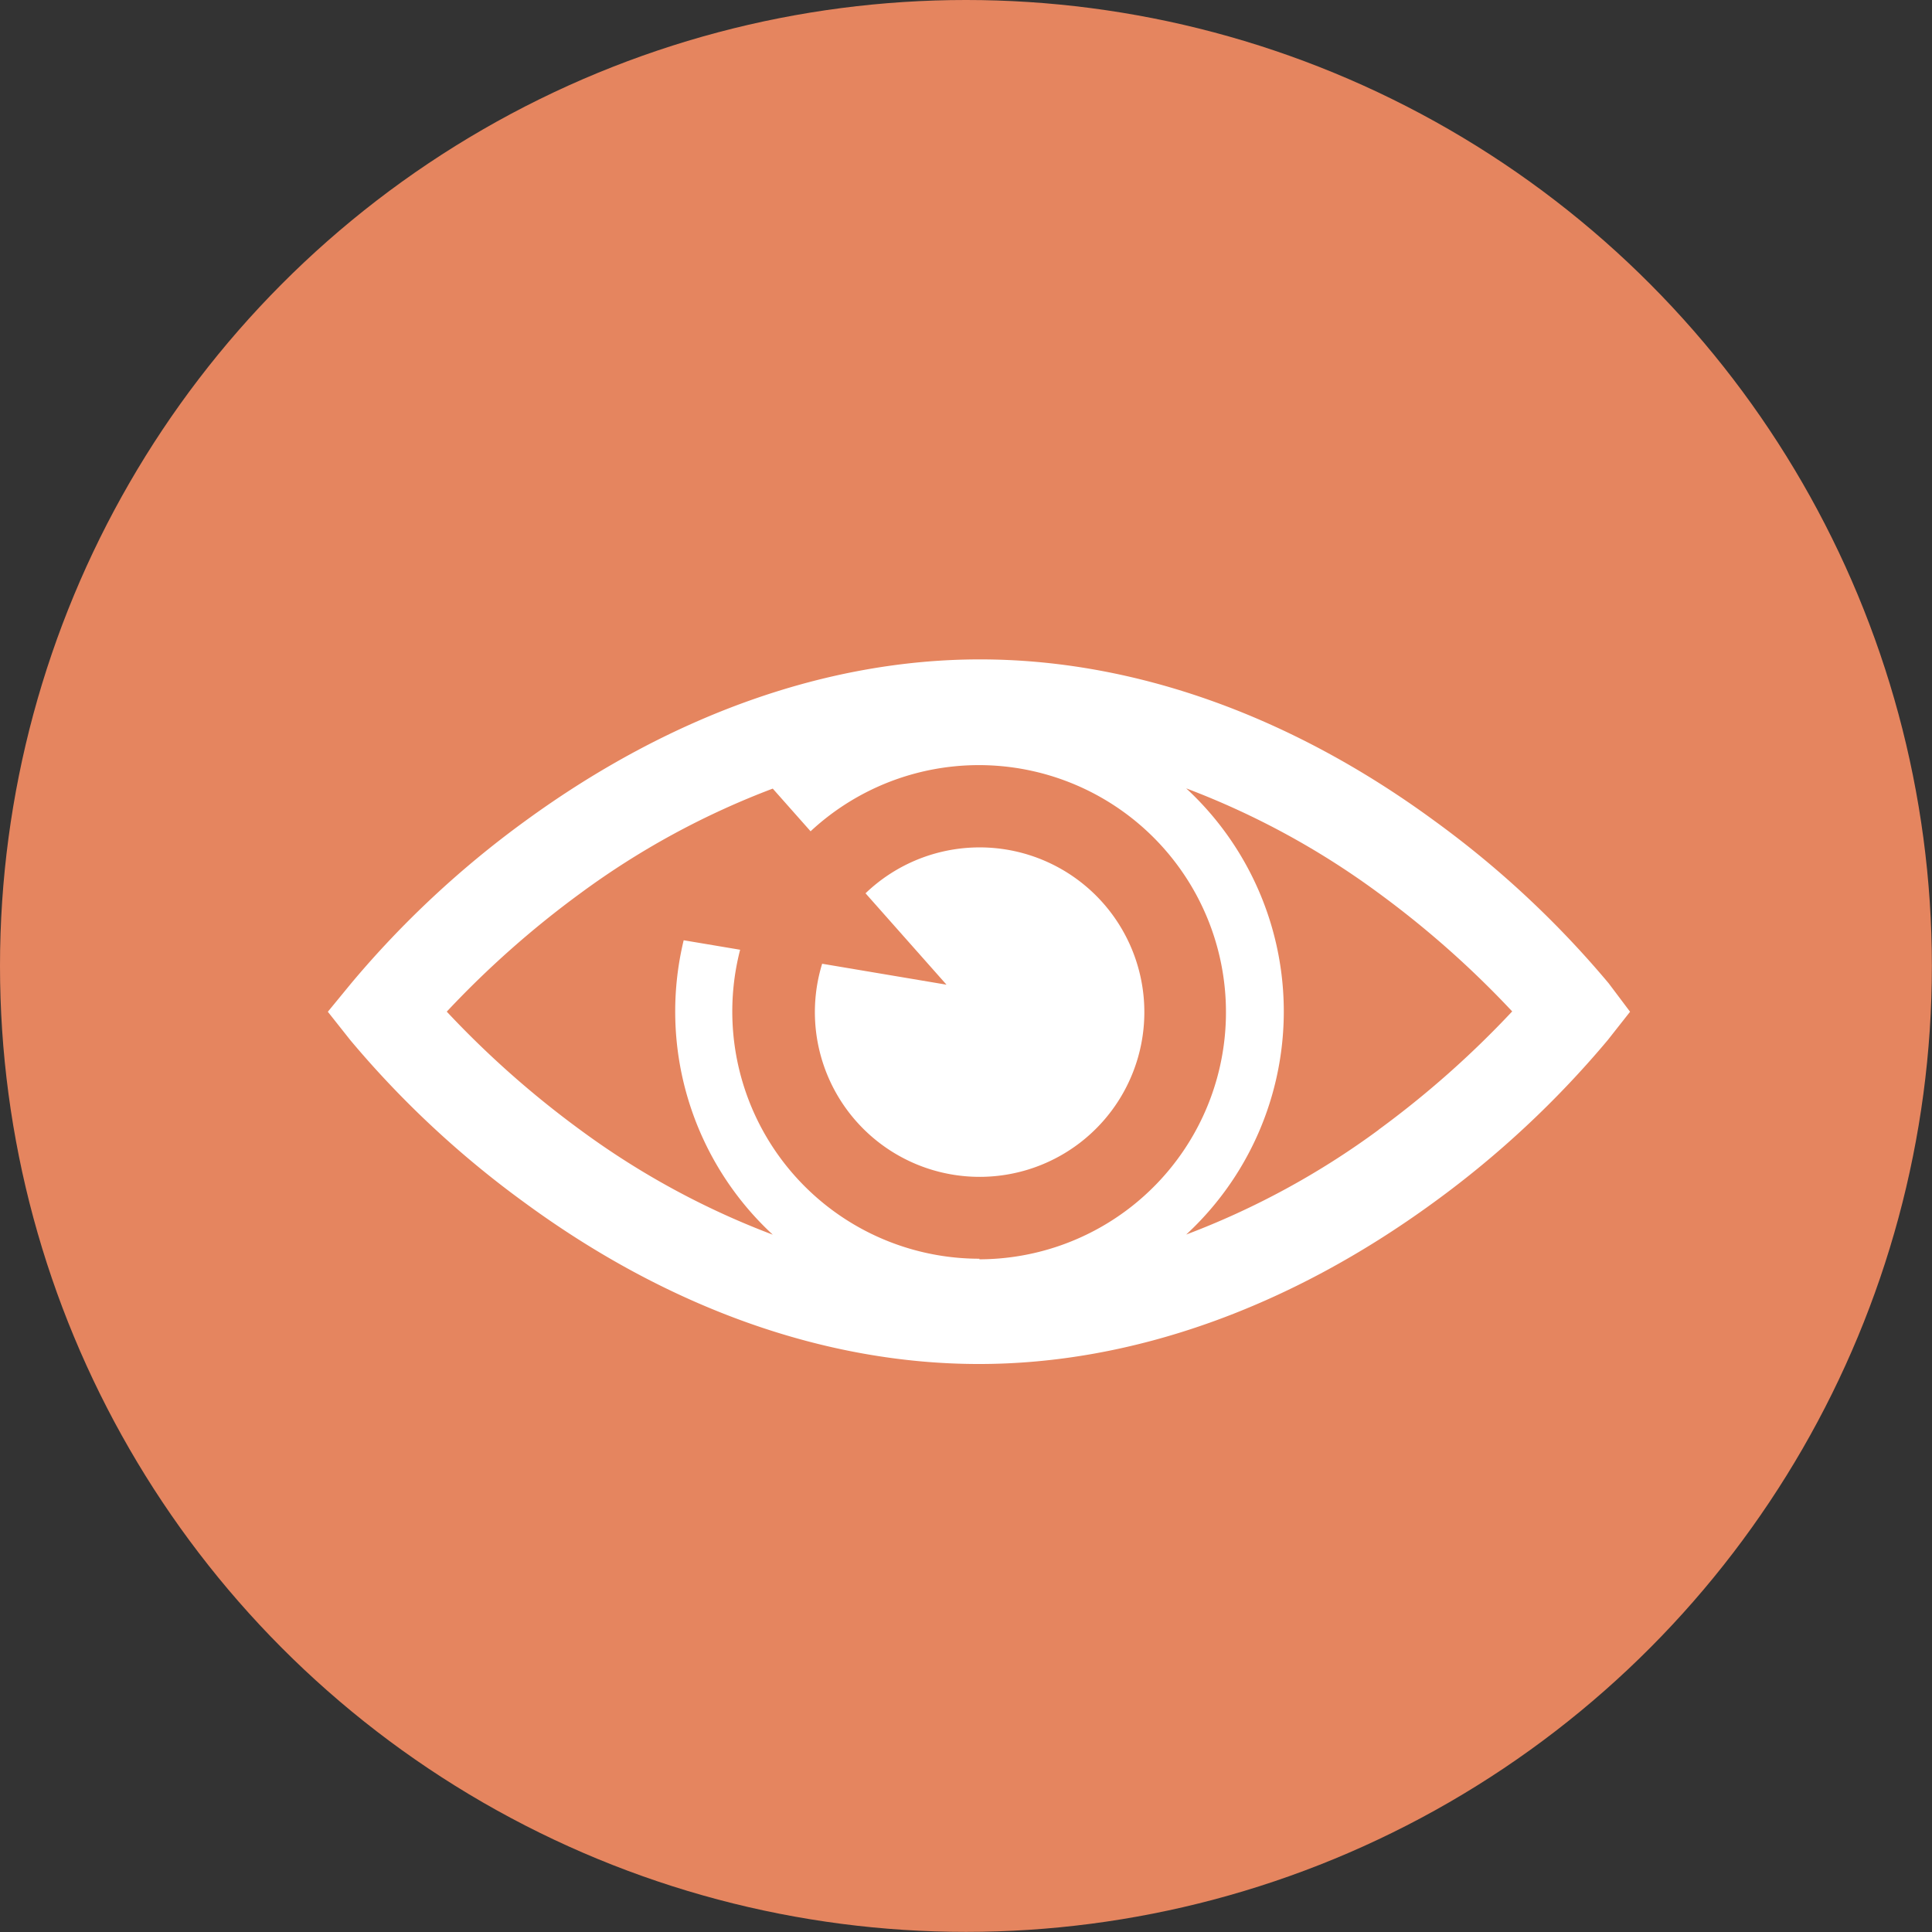 <svg id="Layer_1" data-name="Layer 1" xmlns="http://www.w3.org/2000/svg" xmlns:xlink="http://www.w3.org/1999/xlink" viewBox="0 0 167.01 167.01"><rect x="0" y="0" width="167.01" height="167.01" fill="#333333" stroke="none"/><defs><style>.cls-1{fill:none;}.cls-2{fill:#e5855f;}.cls-3{clip-path:url(#clip-path);}.cls-4{fill:#fff;}</style><clipPath id="clip-path" transform="translate(-511.66 -306)"><rect class="cls-1" x="540" y="363" width="112.83" height="61"/></clipPath></defs><title>feature_icon_02</title><circle class="cls-2" cx="83.5" cy="83.5" r="83.5"/><g class="cls-3"><path class="cls-4" d="M650.72,391a84,84,0,0,0-15-14c-12.51-9.19-26.11-14-39.35-14s-26.84,4.86-39.35,14a84.17,84.17,0,0,0-15,14L540,393.46l1.94,2.45a84.17,84.17,0,0,0,15,14c12.5,9.19,26.11,14,39.35,14s26.84-4.86,39.35-14a84.15,84.15,0,0,0,15-14l1.93-2.45Zm-54.39,23.81a21.37,21.37,0,0,1-20.69-26.71l-4.88-.82a26.28,26.28,0,0,0,7.7,25.45,69.27,69.27,0,0,1-16.63-9.05,82.93,82.93,0,0,1-11.55-10.23,83,83,0,0,1,11.55-10.23,69.26,69.26,0,0,1,16.63-9.05l3.27,3.69a21.36,21.36,0,1,1,14.59,37Zm34.5-11.14a69.29,69.29,0,0,1-16.63,9.05,26.26,26.26,0,0,0,0-38.57,69.25,69.25,0,0,1,16.63,9.05,83,83,0,0,1,11.55,10.23,82.93,82.93,0,0,1-11.55,10.23Zm0,0" transform="translate(-511.66 -306)"/></g><path class="cls-4" d="M582.73,389.31a14.24,14.24,0,1,0,3.75-6.09l7,7.9Zm0,0" transform="translate(-511.66 -306)"/></svg>